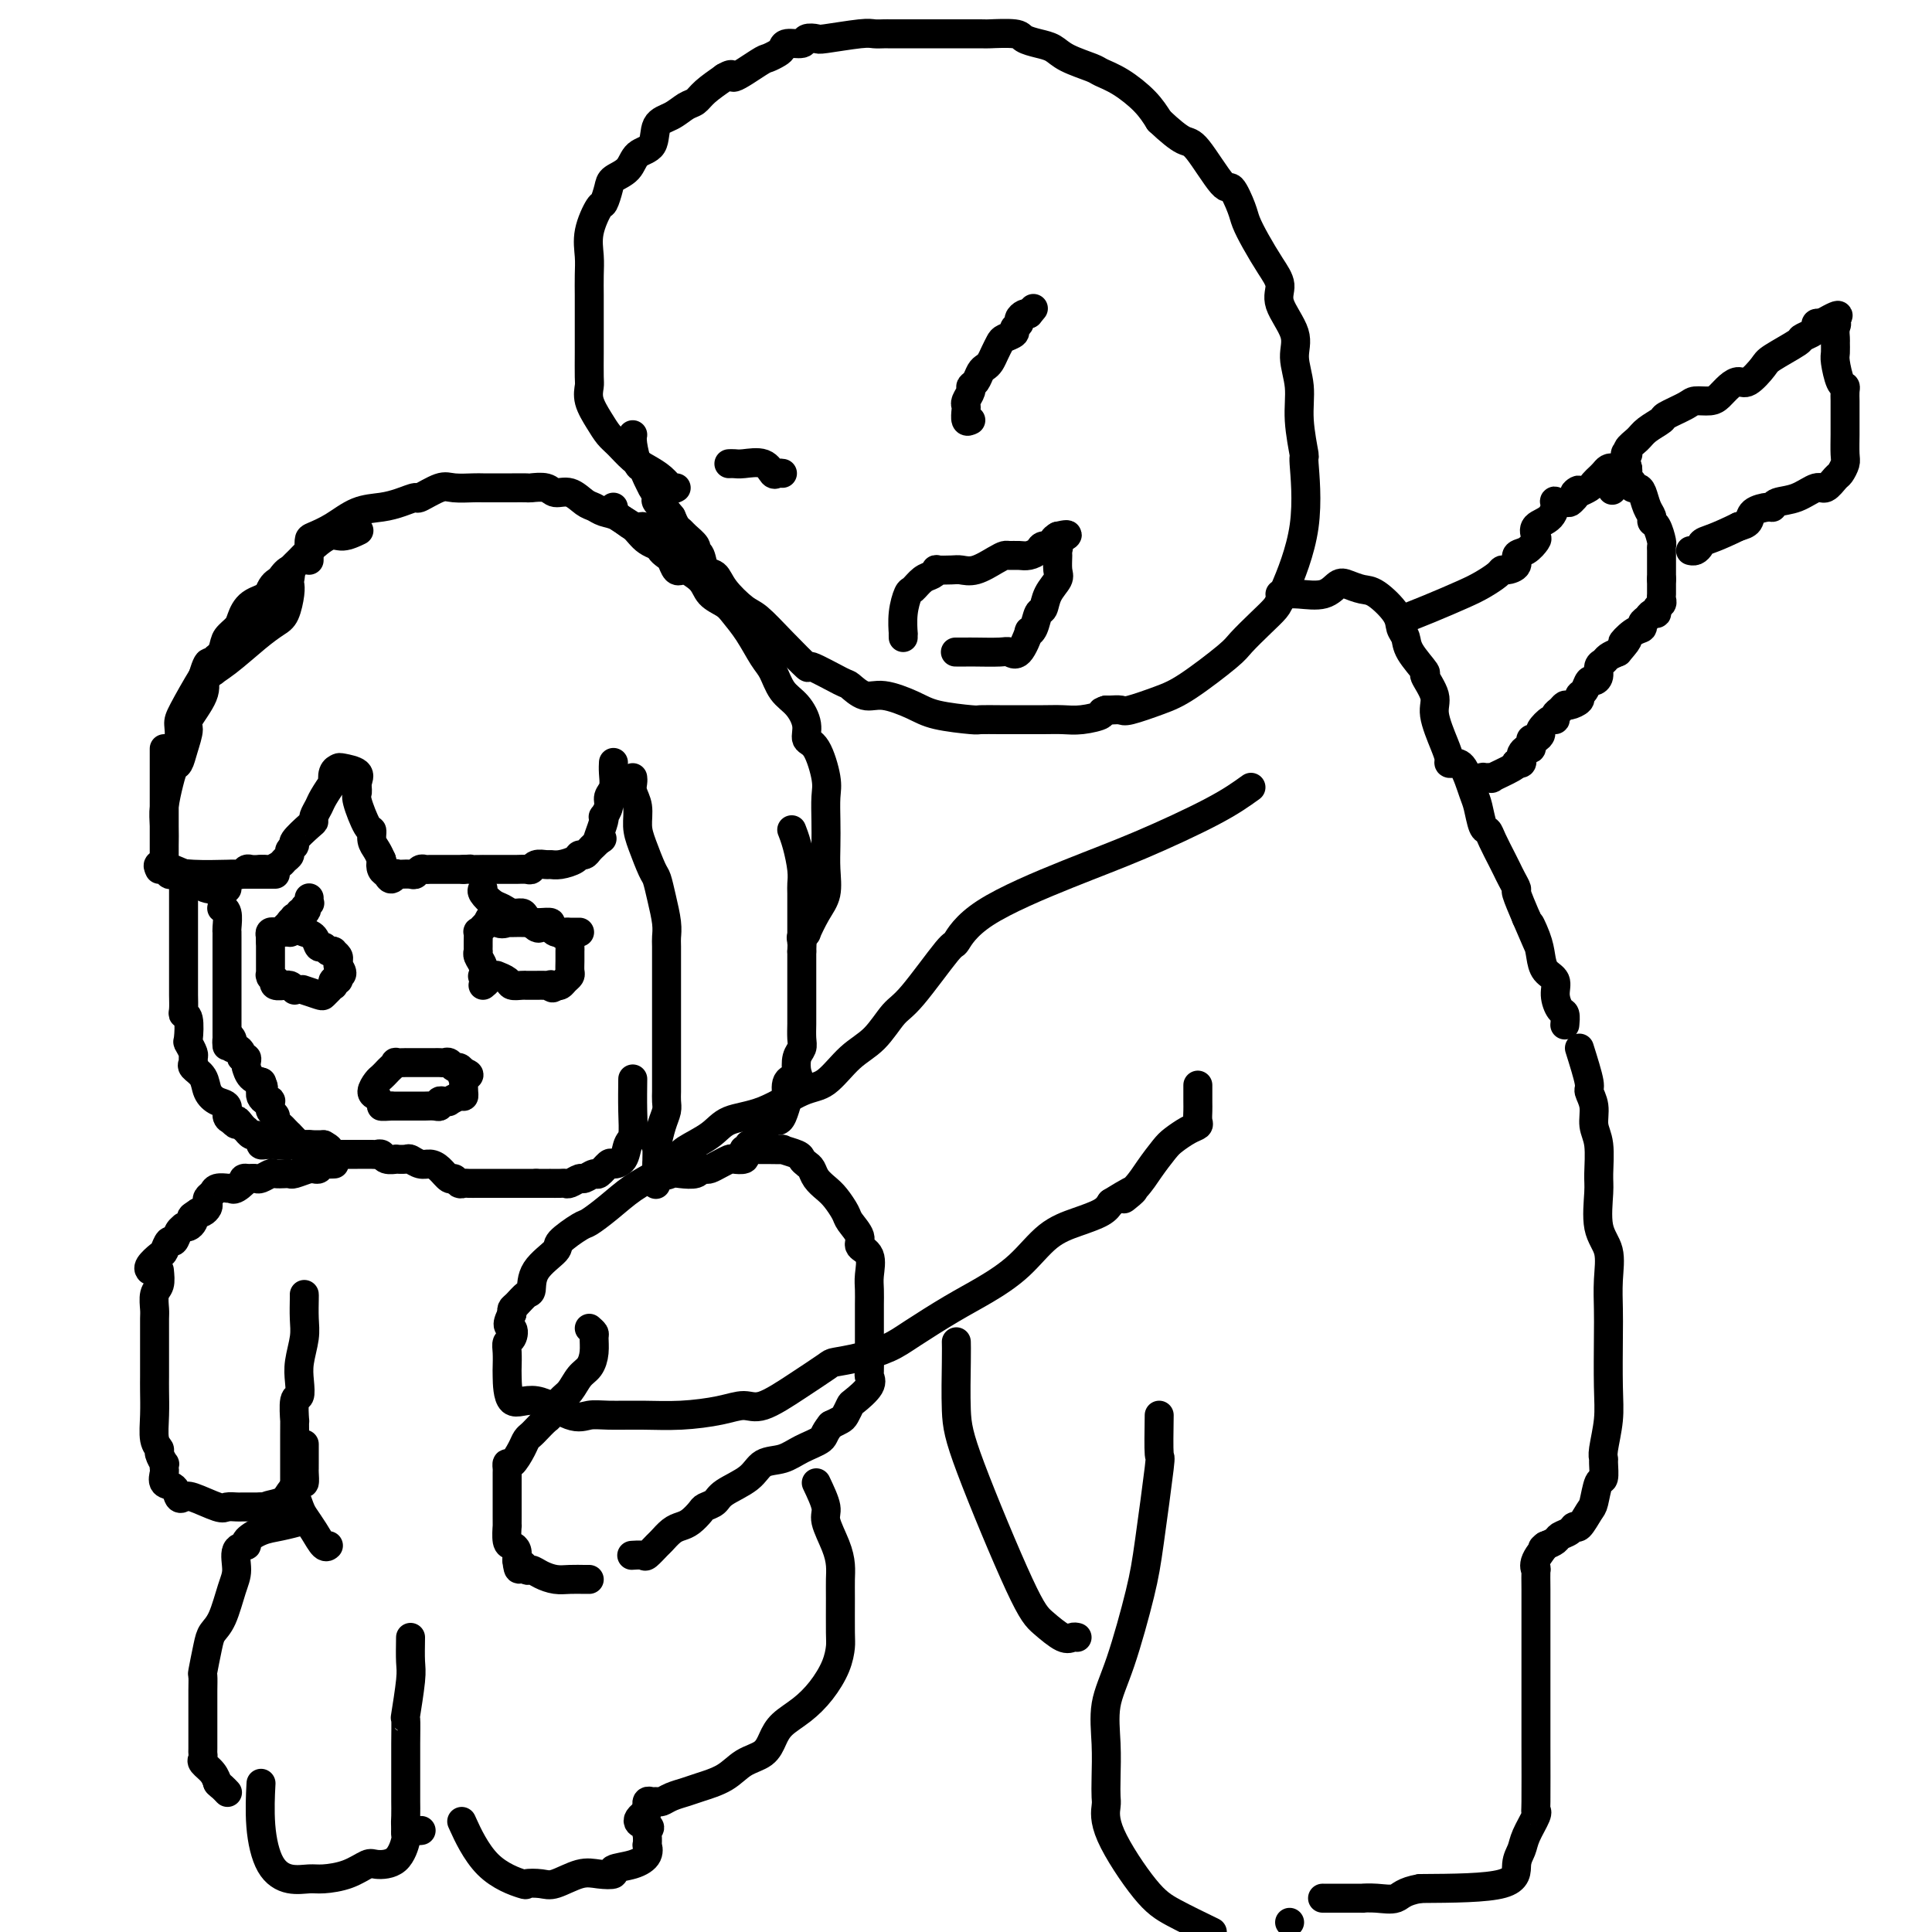 <svg viewBox='0 0 400 400' version='1.1' xmlns='http://www.w3.org/2000/svg' xmlns:xlink='http://www.w3.org/1999/xlink'><g fill='none' stroke='#000000' stroke-width='6' stroke-linecap='round' stroke-linejoin='round'><path d='M34,155c-0.000,0.742 -0.000,1.483 0,2c0.000,0.517 0.000,0.809 0,2c-0.000,1.191 -0.000,3.282 0,5c0.000,1.718 0.000,3.065 0,5c-0.000,1.935 -0.001,4.459 0,6c0.001,1.541 0.003,2.099 0,2c-0.003,-0.099 -0.012,-0.857 0,-2c0.012,-1.143 0.045,-2.672 0,-4c-0.045,-1.328 -0.167,-2.454 0,-4c0.167,-1.546 0.624,-3.510 1,-5c0.376,-1.490 0.672,-2.504 1,-3c0.328,-0.496 0.687,-0.474 1,-1c0.313,-0.526 0.578,-1.599 1,-3c0.422,-1.401 1.000,-3.128 1,-4c0.000,-0.872 -0.577,-0.889 0,-2c0.577,-1.111 2.308,-3.318 3,-5c0.692,-1.682 0.346,-2.841 0,-4'/><path d='M42,140c1.578,-5.440 1.522,-1.539 2,-1c0.478,0.539 1.491,-2.282 2,-4c0.509,-1.718 0.514,-2.332 1,-3c0.486,-0.668 1.452,-1.389 2,-2c0.548,-0.611 0.676,-1.112 1,-2c0.324,-0.888 0.843,-2.165 2,-3c1.157,-0.835 2.951,-1.230 4,-2c1.049,-0.770 1.354,-1.915 2,-3c0.646,-1.085 1.635,-2.109 2,-2c0.365,0.109 0.107,1.352 0,2c-0.107,0.648 -0.063,0.702 0,1c0.063,0.298 0.145,0.839 0,2c-0.145,1.161 -0.518,2.943 -1,4c-0.482,1.057 -1.073,1.388 -2,2c-0.927,0.612 -2.188,1.503 -4,3c-1.812,1.497 -4.174,3.600 -6,5c-1.826,1.400 -3.117,2.096 -4,3c-0.883,0.904 -1.360,2.017 -2,3c-0.640,0.983 -1.443,1.837 -2,3c-0.557,1.163 -0.867,2.635 -1,4c-0.133,1.365 -0.087,2.624 0,3c0.087,0.376 0.216,-0.129 0,0c-0.216,0.129 -0.776,0.894 -1,1c-0.224,0.106 -0.112,-0.447 0,-1'/><path d='M37,153c-0.926,2.170 -0.242,1.096 0,0c0.242,-1.096 0.042,-2.213 0,-3c-0.042,-0.787 0.076,-1.242 1,-3c0.924,-1.758 2.656,-4.819 4,-7c1.344,-2.181 2.299,-3.484 3,-4c0.701,-0.516 1.146,-0.247 2,-1c0.854,-0.753 2.116,-2.530 3,-4c0.884,-1.470 1.392,-2.634 2,-3c0.608,-0.366 1.318,0.067 2,-1c0.682,-1.067 1.336,-3.635 2,-5c0.664,-1.365 1.340,-1.526 2,-2c0.660,-0.474 1.306,-1.261 2,-2c0.694,-0.739 1.437,-1.431 2,-2c0.563,-0.569 0.946,-1.014 2,-2c1.054,-0.986 2.777,-2.512 4,-3c1.223,-0.488 1.945,0.061 3,0c1.055,-0.061 2.444,-0.732 3,-1c0.556,-0.268 0.278,-0.134 0,0'/><path d='M33,180c-0.233,-0.491 -0.465,-0.983 0,-1c0.465,-0.017 1.628,0.439 3,1c1.372,0.561 2.952,1.225 4,2c1.048,0.775 1.564,1.660 3,2c1.436,0.340 3.791,0.133 4,0c0.209,-0.133 -1.729,-0.193 -2,0c-0.271,0.193 1.123,0.639 0,0c-1.123,-0.639 -4.764,-2.364 -7,-3c-2.236,-0.636 -3.067,-0.182 -3,0c0.067,0.182 1.034,0.091 2,0'/><path d='M37,181c-1.259,-0.464 0.593,-0.124 3,0c2.407,0.124 5.367,0.033 7,0c1.633,-0.033 1.938,-0.009 3,0c1.062,0.009 2.880,0.002 4,0c1.120,-0.002 1.540,-0.001 2,0c0.460,0.001 0.959,0.000 1,0c0.041,-0.000 -0.374,-0.000 -1,0c-0.626,0.000 -1.461,0.001 -3,0c-1.539,-0.001 -3.782,-0.004 -5,0c-1.218,0.004 -1.410,0.015 -1,0c0.410,-0.015 1.422,-0.057 2,0c0.578,0.057 0.722,0.211 1,0c0.278,-0.211 0.690,-0.788 1,-1c0.310,-0.212 0.517,-0.061 1,0c0.483,0.061 1.241,0.030 2,0'/><path d='M54,180c1.271,-0.107 1.450,0.126 2,0c0.550,-0.126 1.472,-0.612 2,-1c0.528,-0.388 0.660,-0.679 1,-1c0.340,-0.321 0.886,-0.671 1,-1c0.114,-0.329 -0.204,-0.638 0,-1c0.204,-0.362 0.929,-0.779 1,-1c0.071,-0.221 -0.514,-0.248 0,-1c0.514,-0.752 2.125,-2.230 3,-3c0.875,-0.770 1.012,-0.831 1,-1c-0.012,-0.169 -0.175,-0.446 0,-1c0.175,-0.554 0.687,-1.384 1,-2c0.313,-0.616 0.427,-1.016 1,-2c0.573,-0.984 1.604,-2.551 2,-3c0.396,-0.449 0.156,0.222 0,0c-0.156,-0.222 -0.228,-1.336 0,-2c0.228,-0.664 0.755,-0.879 1,-1c0.245,-0.121 0.207,-0.149 1,0c0.793,0.149 2.415,0.475 3,1c0.585,0.525 0.133,1.249 0,2c-0.133,0.751 0.055,1.528 0,2c-0.055,0.472 -0.351,0.640 0,2c0.351,1.360 1.351,3.911 2,5c0.649,1.089 0.947,0.714 1,1c0.053,0.286 -0.140,1.231 0,2c0.140,0.769 0.611,1.363 1,2c0.389,0.637 0.694,1.319 1,2'/><path d='M79,178c0.787,2.961 0.253,1.364 0,1c-0.253,-0.364 -0.226,0.505 0,1c0.226,0.495 0.651,0.616 1,1c0.349,0.384 0.622,1.031 1,1c0.378,-0.031 0.861,-0.739 1,-1c0.139,-0.261 -0.065,-0.074 0,0c0.065,0.074 0.399,0.034 1,0c0.601,-0.034 1.469,-0.062 2,0c0.531,0.062 0.723,0.213 1,0c0.277,-0.213 0.638,-0.789 1,-1c0.362,-0.211 0.725,-0.057 1,0c0.275,0.057 0.460,0.015 1,0c0.540,-0.015 1.433,-0.004 2,0c0.567,0.004 0.806,0.001 1,0c0.194,-0.001 0.341,-0.000 1,0c0.659,0.000 1.829,0.000 3,0'/><path d='M96,180c2.511,-0.155 0.790,-0.041 1,0c0.210,0.041 2.351,0.011 3,0c0.649,-0.011 -0.195,-0.003 0,0c0.195,0.003 1.429,0.001 2,0c0.571,-0.001 0.481,-0.000 1,0c0.519,0.000 1.648,-0.000 2,0c0.352,0.000 -0.074,0.001 0,0c0.074,-0.001 0.649,-0.004 1,0c0.351,0.004 0.479,0.015 1,0c0.521,-0.015 1.434,-0.057 2,0c0.566,0.057 0.783,0.212 1,0c0.217,-0.212 0.433,-0.792 1,-1c0.567,-0.208 1.486,-0.046 2,0c0.514,0.046 0.624,-0.025 1,0c0.376,0.025 1.018,0.147 2,0c0.982,-0.147 2.305,-0.564 3,-1c0.695,-0.436 0.764,-0.890 1,-1c0.236,-0.110 0.641,0.125 1,0c0.359,-0.125 0.674,-0.611 1,-1c0.326,-0.389 0.665,-0.683 1,-1c0.335,-0.317 0.668,-0.659 1,-1'/><path d='M124,174c1.254,-0.757 0.387,-0.149 0,0c-0.387,0.149 -0.296,-0.162 0,-1c0.296,-0.838 0.796,-2.203 1,-3c0.204,-0.797 0.111,-1.028 0,-1c-0.111,0.028 -0.240,0.313 0,0c0.240,-0.313 0.849,-1.226 1,-2c0.151,-0.774 -0.156,-1.409 0,-2c0.156,-0.591 0.774,-1.138 1,-2c0.226,-0.862 0.061,-2.040 0,-3c-0.061,-0.960 -0.017,-1.703 0,-2c0.017,-0.297 0.009,-0.149 0,0'/><path d='M131,161c0.031,0.261 0.063,0.521 0,1c-0.063,0.479 -0.220,1.175 0,2c0.220,0.825 0.819,1.777 1,3c0.181,1.223 -0.054,2.717 0,4c0.054,1.283 0.396,2.356 1,4c0.604,1.644 1.468,3.858 2,5c0.532,1.142 0.731,1.210 1,2c0.269,0.790 0.608,2.301 1,4c0.392,1.699 0.837,3.585 1,5c0.163,1.415 0.044,2.358 0,3c-0.044,0.642 -0.012,0.984 0,2c0.012,1.016 0.003,2.707 0,4c-0.003,1.293 -0.001,2.187 0,3c0.001,0.813 0.000,1.543 0,3c-0.000,1.457 -0.000,3.640 0,5c0.000,1.360 0.000,1.897 0,3c-0.000,1.103 -0.000,2.771 0,4c0.000,1.229 0.001,2.020 0,3c-0.001,0.980 -0.003,2.151 0,3c0.003,0.849 0.011,1.377 0,2c-0.011,0.623 -0.041,1.342 0,2c0.041,0.658 0.155,1.255 0,2c-0.155,0.745 -0.577,1.639 -1,3c-0.423,1.361 -0.845,3.190 -1,4c-0.155,0.810 -0.042,0.603 0,1c0.042,0.397 0.012,1.399 0,2c-0.012,0.601 -0.006,0.800 0,1'/><path d='M136,241c-0.343,7.901 -0.201,2.654 0,1c0.201,-1.654 0.459,0.285 1,1c0.541,0.715 1.363,0.205 2,0c0.637,-0.205 1.087,-0.107 2,0c0.913,0.107 2.289,0.222 3,0c0.711,-0.222 0.758,-0.781 1,-1c0.242,-0.219 0.679,-0.097 1,0c0.321,0.097 0.524,0.170 1,0c0.476,-0.170 1.224,-0.584 2,-1c0.776,-0.416 1.579,-0.833 2,-1c0.421,-0.167 0.459,-0.083 1,0c0.541,0.083 1.583,0.167 2,0c0.417,-0.167 0.208,-0.583 0,-1'/><path d='M154,239c1.483,-0.864 0.190,-1.023 0,-1c-0.190,0.023 0.721,0.229 1,0c0.279,-0.229 -0.076,-0.892 0,-1c0.076,-0.108 0.584,0.339 1,0c0.416,-0.339 0.741,-1.465 1,-2c0.259,-0.535 0.451,-0.480 1,-1c0.549,-0.520 1.454,-1.615 2,-2c0.546,-0.385 0.733,-0.061 1,0c0.267,0.061 0.615,-0.141 1,-1c0.385,-0.859 0.807,-2.375 1,-3c0.193,-0.625 0.156,-0.359 0,-1c-0.156,-0.641 -0.430,-2.188 0,-3c0.430,-0.812 1.565,-0.888 2,-1c0.435,-0.112 0.169,-0.261 0,-1c-0.169,-0.739 -0.241,-2.070 0,-3c0.241,-0.930 0.797,-1.461 1,-2c0.203,-0.539 0.054,-1.087 0,-2c-0.054,-0.913 -0.015,-2.190 0,-3c0.015,-0.810 0.004,-1.153 0,-2c-0.004,-0.847 -0.001,-2.198 0,-3c0.001,-0.802 0.000,-1.055 0,-2c-0.000,-0.945 -0.000,-2.583 0,-3c0.000,-0.417 0.000,0.388 0,0c-0.000,-0.388 -0.000,-1.968 0,-3c0.000,-1.032 0.000,-1.516 0,-2'/><path d='M166,197c0.155,-4.248 0.041,-2.370 0,-2c-0.041,0.370 -0.010,-0.770 0,-2c0.010,-1.230 -0.000,-2.552 0,-4c0.000,-1.448 0.010,-3.022 0,-4c-0.010,-0.978 -0.041,-1.359 0,-2c0.041,-0.641 0.155,-1.543 0,-3c-0.155,-1.457 -0.580,-3.469 -1,-5c-0.420,-1.531 -0.834,-2.580 -1,-3c-0.166,-0.420 -0.083,-0.210 0,0'/><path d='M46,187c0.030,0.430 0.061,0.861 0,1c-0.061,0.139 -0.212,-0.012 0,0c0.212,0.012 0.789,0.188 1,1c0.211,0.812 0.057,2.261 0,3c-0.057,0.739 -0.015,0.767 0,1c0.015,0.233 0.004,0.669 0,1c-0.004,0.331 -0.001,0.556 0,1c0.001,0.444 0.000,1.106 0,2c-0.000,0.894 -0.000,2.018 0,3c0.000,0.982 0.000,1.822 0,2c-0.000,0.178 -0.000,-0.304 0,0c0.000,0.304 0.000,1.395 0,2c-0.000,0.605 -0.000,0.725 0,1c0.000,0.275 0.000,0.704 0,1c-0.000,0.296 -0.000,0.460 0,1c0.000,0.540 0.000,1.457 0,2c-0.000,0.543 -0.000,0.713 0,1c0.000,0.287 0.000,0.693 0,1c-0.000,0.307 -0.000,0.516 0,1c0.000,0.484 0.000,1.242 0,2'/><path d='M47,214c0.095,4.415 -0.168,1.953 0,1c0.168,-0.953 0.767,-0.396 1,0c0.233,0.396 0.100,0.632 0,1c-0.100,0.368 -0.167,0.868 0,1c0.167,0.132 0.566,-0.106 1,0c0.434,0.106 0.901,0.554 1,1c0.099,0.446 -0.170,0.888 0,1c0.170,0.112 0.779,-0.107 1,0c0.221,0.107 0.052,0.540 0,1c-0.052,0.460 0.011,0.946 0,1c-0.011,0.054 -0.096,-0.326 0,0c0.096,0.326 0.372,1.357 1,2c0.628,0.643 1.608,0.898 2,1c0.392,0.102 0.196,0.051 0,0'/><path d='M54,224c1.084,1.710 0.293,0.984 0,1c-0.293,0.016 -0.089,0.775 0,1c0.089,0.225 0.062,-0.084 0,0c-0.062,0.084 -0.160,0.563 0,1c0.160,0.437 0.579,0.834 1,1c0.421,0.166 0.844,0.100 1,0c0.156,-0.100 0.046,-0.234 0,0c-0.046,0.234 -0.027,0.836 0,1c0.027,0.164 0.063,-0.111 0,0c-0.063,0.111 -0.224,0.607 0,1c0.224,0.393 0.835,0.684 1,1c0.165,0.316 -0.115,0.657 0,1c0.115,0.343 0.626,0.688 1,1c0.374,0.312 0.609,0.591 1,1c0.391,0.409 0.936,0.947 1,1c0.064,0.053 -0.352,-0.378 0,0c0.352,0.378 1.473,1.565 2,2c0.527,0.435 0.461,0.116 1,0c0.539,-0.116 1.684,-0.031 2,0c0.316,0.031 -0.195,0.009 0,0c0.195,-0.009 1.098,-0.004 2,0'/><path d='M67,237c1.710,0.939 0.987,0.788 1,1c0.013,0.212 0.764,0.789 1,1c0.236,0.211 -0.041,0.057 0,0c0.041,-0.057 0.400,-0.015 1,0c0.600,0.015 1.442,0.004 2,0c0.558,-0.004 0.832,-0.002 1,0c0.168,0.002 0.229,0.004 1,0c0.771,-0.004 2.253,-0.015 3,0c0.747,0.015 0.759,0.057 1,0c0.241,-0.057 0.713,-0.211 1,0c0.287,0.211 0.391,0.788 1,1c0.609,0.212 1.724,0.061 2,0c0.276,-0.061 -0.288,-0.031 0,0c0.288,0.031 1.428,0.062 2,0c0.572,-0.062 0.577,-0.219 1,0c0.423,0.219 1.265,0.814 2,1c0.735,0.186 1.363,-0.037 2,0c0.637,0.037 1.284,0.336 2,1c0.716,0.664 1.500,1.695 2,2c0.500,0.305 0.714,-0.114 1,0c0.286,0.114 0.644,0.763 1,1c0.356,0.237 0.709,0.064 1,0c0.291,-0.064 0.518,-0.017 1,0c0.482,0.017 1.217,0.005 2,0c0.783,-0.005 1.613,-0.001 2,0c0.387,0.001 0.330,0.000 1,0c0.670,-0.000 2.066,-0.000 3,0c0.934,0.000 1.405,0.000 2,0c0.595,-0.000 1.313,-0.000 2,0c0.687,0.000 1.344,0.000 2,0'/><path d='M111,245c3.029,0.000 3.101,0.001 3,0c-0.101,-0.001 -0.374,-0.004 0,0c0.374,0.004 1.394,0.016 2,0c0.606,-0.016 0.796,-0.061 1,0c0.204,0.061 0.421,0.229 1,0c0.579,-0.229 1.521,-0.854 2,-1c0.479,-0.146 0.494,0.185 1,0c0.506,-0.185 1.501,-0.888 2,-1c0.499,-0.112 0.501,0.366 1,0c0.499,-0.366 1.497,-1.577 2,-2c0.503,-0.423 0.513,-0.060 1,0c0.487,0.060 1.451,-0.185 2,-1c0.549,-0.815 0.683,-2.202 1,-3c0.317,-0.798 0.817,-1.008 1,-2c0.183,-0.992 0.049,-2.767 0,-5c-0.049,-2.233 -0.014,-4.924 0,-6c0.014,-1.076 0.007,-0.538 0,0'/><path d='M61,205c-0.293,-0.425 -0.587,-0.850 -1,-1c-0.413,-0.150 -0.947,-0.025 -1,0c-0.053,0.025 0.374,-0.049 0,0c-0.374,0.049 -1.550,0.223 -2,0c-0.450,-0.223 -0.173,-0.842 0,-1c0.173,-0.158 0.243,0.146 0,0c-0.243,-0.146 -0.797,-0.741 -1,-1c-0.203,-0.259 -0.054,-0.182 0,0c0.054,0.182 0.015,0.471 0,0c-0.015,-0.471 -0.004,-1.700 0,-2c0.004,-0.300 0.001,0.328 0,0c-0.001,-0.328 -0.000,-1.612 0,-2c0.000,-0.388 0.000,0.120 0,0c-0.000,-0.120 -0.000,-0.867 0,-1c0.000,-0.133 0.000,0.349 0,0c-0.000,-0.349 -0.000,-1.528 0,-2c0.000,-0.472 0.000,-0.236 0,0'/><path d='M56,195c0.002,-1.837 0.508,-1.929 1,-2c0.492,-0.071 0.971,-0.121 1,0c0.029,0.121 -0.393,0.414 0,0c0.393,-0.414 1.601,-1.535 2,-2c0.399,-0.465 -0.009,-0.274 0,0c0.009,0.274 0.436,0.633 1,1c0.564,0.367 1.264,0.743 2,1c0.736,0.257 1.508,0.395 2,1c0.492,0.605 0.705,1.678 1,2c0.295,0.322 0.671,-0.107 1,0c0.329,0.107 0.610,0.750 1,1c0.390,0.250 0.889,0.109 1,0c0.111,-0.109 -0.166,-0.184 0,0c0.166,0.184 0.775,0.626 1,1c0.225,0.374 0.064,0.678 0,1c-0.064,0.322 -0.032,0.661 0,1'/><path d='M70,200c1.551,1.863 0.430,2.020 0,2c-0.430,-0.020 -0.167,-0.216 0,0c0.167,0.216 0.238,0.845 0,1c-0.238,0.155 -0.785,-0.165 -1,0c-0.215,0.165 -0.097,0.816 0,1c0.097,0.184 0.172,-0.098 0,0c-0.172,0.098 -0.593,0.576 -1,1c-0.407,0.424 -0.800,0.794 -1,1c-0.200,0.206 -0.208,0.248 -1,0c-0.792,-0.248 -2.369,-0.785 -3,-1c-0.631,-0.215 -0.315,-0.107 0,0'/><path d='M56,194c-0.100,-0.422 -0.199,-0.845 0,-1c0.199,-0.155 0.698,-0.043 1,0c0.302,0.043 0.407,0.018 1,0c0.593,-0.018 1.675,-0.028 2,0c0.325,0.028 -0.105,0.095 0,0c0.105,-0.095 0.745,-0.351 1,-1c0.255,-0.649 0.123,-1.690 0,-2c-0.123,-0.310 -0.239,0.113 0,0c0.239,-0.113 0.834,-0.761 1,-1c0.166,-0.239 -0.095,-0.068 0,0c0.095,0.068 0.548,0.034 1,0'/><path d='M63,189c1.022,-0.935 0.078,-0.772 0,-1c-0.078,-0.228 0.711,-0.846 1,-1c0.289,-0.154 0.077,0.154 0,0c-0.077,-0.154 -0.021,-0.772 0,-1c0.021,-0.228 0.006,-0.065 0,0c-0.006,0.065 -0.003,0.033 0,0'/><path d='M100,204c0.393,-0.313 0.786,-0.626 1,-1c0.214,-0.374 0.250,-0.811 0,-1c-0.250,-0.189 -0.785,-0.132 -1,0c-0.215,0.132 -0.110,0.337 0,0c0.110,-0.337 0.226,-1.218 0,-2c-0.226,-0.782 -0.793,-1.465 -1,-2c-0.207,-0.535 -0.055,-0.922 0,-1c0.055,-0.078 0.014,0.152 0,0c-0.014,-0.152 -0.001,-0.685 0,-1c0.001,-0.315 -0.011,-0.413 0,-1c0.011,-0.587 0.044,-1.662 0,-2c-0.044,-0.338 -0.166,0.063 0,0c0.166,-0.063 0.619,-0.589 1,-1c0.381,-0.411 0.691,-0.705 1,-1'/><path d='M101,191c0.479,-2.011 1.175,-0.539 2,0c0.825,0.539 1.779,0.144 2,0c0.221,-0.144 -0.292,-0.039 0,0c0.292,0.039 1.388,0.010 2,0c0.612,-0.010 0.740,-0.003 1,0c0.260,0.003 0.652,0.000 1,0c0.348,-0.000 0.651,0.002 1,0c0.349,-0.002 0.745,-0.009 1,0c0.255,0.009 0.370,0.034 1,0c0.630,-0.034 1.777,-0.126 2,0c0.223,0.126 -0.476,0.470 0,1c0.476,0.530 2.127,1.245 3,2c0.873,0.755 0.967,1.550 1,2c0.033,0.450 0.006,0.554 0,1c-0.006,0.446 0.010,1.233 0,2c-0.010,0.767 -0.044,1.512 0,2c0.044,0.488 0.166,0.718 0,1c-0.166,0.282 -0.622,0.614 -1,1c-0.378,0.386 -0.680,0.824 -1,1c-0.320,0.176 -0.660,0.088 -1,0'/><path d='M115,204c-0.699,1.083 -0.946,0.290 -1,0c-0.054,-0.290 0.087,-0.078 0,0c-0.087,0.078 -0.401,0.021 -1,0c-0.599,-0.021 -1.483,-0.006 -2,0c-0.517,0.006 -0.667,0.002 -1,0c-0.333,-0.002 -0.847,-0.003 -1,0c-0.153,0.003 0.057,0.011 0,0c-0.057,-0.011 -0.380,-0.042 -1,0c-0.620,0.042 -1.537,0.156 -2,0c-0.463,-0.156 -0.471,-0.580 -1,-1c-0.529,-0.420 -1.580,-0.834 -2,-1c-0.420,-0.166 -0.210,-0.083 0,0'/><path d='M100,184c-0.178,0.218 -0.356,0.436 0,1c0.356,0.564 1.246,1.473 2,2c0.754,0.527 1.372,0.671 2,1c0.628,0.329 1.268,0.845 2,1c0.732,0.155 1.558,-0.049 2,0c0.442,0.049 0.500,0.352 1,1c0.500,0.648 1.442,1.642 2,2c0.558,0.358 0.731,0.082 1,0c0.269,-0.082 0.636,0.031 1,0c0.364,-0.031 0.727,-0.204 1,0c0.273,0.204 0.455,0.787 1,1c0.545,0.213 1.453,0.057 2,0c0.547,-0.057 0.734,-0.015 1,0c0.266,0.015 0.610,0.004 1,0c0.390,-0.004 0.826,-0.001 1,0c0.174,0.001 0.087,0.001 0,0'/><path d='M78,227c-0.512,-0.220 -1.024,-0.440 -1,-1c0.024,-0.560 0.585,-1.460 1,-2c0.415,-0.540 0.683,-0.719 1,-1c0.317,-0.281 0.681,-0.664 1,-1c0.319,-0.336 0.591,-0.626 1,-1c0.409,-0.374 0.953,-0.832 1,-1c0.047,-0.168 -0.405,-0.045 0,0c0.405,0.045 1.666,0.012 2,0c0.334,-0.012 -0.260,-0.003 0,0c0.260,0.003 1.375,0.001 2,0c0.625,-0.001 0.759,-0.000 1,0c0.241,0.000 0.589,-0.000 1,0c0.411,0.000 0.884,0.000 1,0c0.116,-0.000 -0.123,-0.001 0,0c0.123,0.001 0.610,0.004 1,0c0.390,-0.004 0.682,-0.016 1,0c0.318,0.016 0.663,0.060 1,0c0.337,-0.060 0.668,-0.222 1,0c0.332,0.222 0.666,0.829 1,1c0.334,0.171 0.667,-0.094 1,0c0.333,0.094 0.667,0.547 1,1'/><path d='M96,222c2.166,0.545 0.581,0.906 0,1c-0.581,0.094 -0.157,-0.081 0,0c0.157,0.081 0.048,0.418 0,1c-0.048,0.582 -0.037,1.410 0,2c0.037,0.590 0.098,0.943 0,1c-0.098,0.057 -0.356,-0.182 -1,0c-0.644,0.182 -1.675,0.785 -2,1c-0.325,0.215 0.055,0.044 0,0c-0.055,-0.044 -0.543,0.041 -1,0c-0.457,-0.041 -0.881,-0.207 -1,0c-0.119,0.207 0.067,0.788 0,1c-0.067,0.212 -0.388,0.057 -1,0c-0.612,-0.057 -1.515,-0.015 -2,0c-0.485,0.015 -0.553,0.004 -1,0c-0.447,-0.004 -1.274,-0.001 -2,0c-0.726,0.001 -1.350,0.000 -2,0c-0.650,-0.000 -1.325,-0.000 -2,0'/><path d='M81,229c-2.311,0.156 -2.089,0.044 -2,0c0.089,-0.044 0.044,-0.022 0,0'/><path d='M38,182c0.000,0.343 0.000,0.685 0,2c-0.000,1.315 -0.000,3.602 0,5c0.000,1.398 0.000,1.908 0,3c-0.000,1.092 -0.000,2.767 0,4c0.000,1.233 0.000,2.025 0,3c-0.000,0.975 -0.001,2.132 0,3c0.001,0.868 0.004,1.448 0,2c-0.004,0.552 -0.015,1.077 0,2c0.015,0.923 0.056,2.246 0,3c-0.056,0.754 -0.207,0.941 0,1c0.207,0.059 0.773,-0.009 1,1c0.227,1.009 0.114,3.097 0,4c-0.114,0.903 -0.228,0.623 0,1c0.228,0.377 0.800,1.413 1,2c0.200,0.587 0.028,0.727 0,1c-0.028,0.273 0.089,0.679 0,1c-0.089,0.321 -0.384,0.557 0,1c0.384,0.443 1.447,1.092 2,2c0.553,0.908 0.596,2.075 1,3c0.404,0.925 1.170,1.609 2,2c0.830,0.391 1.723,0.490 2,1c0.277,0.510 -0.064,1.431 0,2c0.064,0.569 0.532,0.784 1,1'/><path d='M48,232c1.421,1.659 0.972,0.305 1,0c0.028,-0.305 0.532,0.439 1,1c0.468,0.561 0.900,0.938 1,1c0.100,0.062 -0.132,-0.190 0,0c0.132,0.190 0.626,0.821 1,1c0.374,0.179 0.626,-0.096 1,0c0.374,0.096 0.870,0.562 1,1c0.130,0.438 -0.108,0.850 0,1c0.108,0.150 0.560,0.040 1,0c0.440,-0.040 0.867,-0.011 1,0c0.133,0.011 -0.028,0.003 0,0c0.028,-0.003 0.246,-0.001 1,0c0.754,0.001 2.045,0.000 3,0c0.955,-0.000 1.576,-0.000 2,0c0.424,0.000 0.653,0.000 1,0c0.347,-0.000 0.814,-0.000 1,0c0.186,0.000 0.093,0.000 0,0'/><path d='M69,241c0.194,-0.008 0.388,-0.016 0,0c-0.388,0.016 -1.358,0.057 -2,0c-0.642,-0.057 -0.958,-0.212 -1,0c-0.042,0.212 0.188,0.793 0,1c-0.188,0.207 -0.796,0.041 -1,0c-0.204,-0.041 -0.004,0.041 0,0c0.004,-0.041 -0.188,-0.207 -1,0c-0.812,0.207 -2.244,0.786 -3,1c-0.756,0.214 -0.836,0.061 -1,0c-0.164,-0.061 -0.411,-0.030 -1,0c-0.589,0.030 -1.520,0.061 -2,0c-0.480,-0.061 -0.510,-0.212 -1,0c-0.490,0.212 -1.440,0.788 -2,1c-0.560,0.212 -0.732,0.061 -1,0c-0.268,-0.061 -0.634,-0.030 -1,0'/><path d='M52,244c-2.753,0.343 -1.134,-0.301 -1,0c0.134,0.301 -1.216,1.545 -2,2c-0.784,0.455 -1.001,0.121 -1,0c0.001,-0.121 0.222,-0.029 0,0c-0.222,0.029 -0.886,-0.003 -1,0c-0.114,0.003 0.323,0.042 0,0c-0.323,-0.042 -1.406,-0.166 -2,0c-0.594,0.166 -0.698,0.623 -1,1c-0.302,0.377 -0.802,0.676 -1,1c-0.198,0.324 -0.094,0.675 0,1c0.094,0.325 0.179,0.626 0,1c-0.179,0.374 -0.623,0.821 -1,1c-0.377,0.179 -0.689,0.089 -1,0'/><path d='M41,251c-1.940,1.265 -1.290,0.927 -1,1c0.290,0.073 0.218,0.557 0,1c-0.218,0.443 -0.583,0.845 -1,1c-0.417,0.155 -0.885,0.064 -1,0c-0.115,-0.064 0.124,-0.101 0,0c-0.124,0.101 -0.609,0.341 -1,1c-0.391,0.659 -0.687,1.738 -1,2c-0.313,0.262 -0.644,-0.294 -1,0c-0.356,0.294 -0.736,1.438 -1,2c-0.264,0.562 -0.411,0.542 -1,1c-0.589,0.458 -1.620,1.392 -2,2c-0.380,0.608 -0.109,0.888 0,1c0.109,0.112 0.054,0.056 0,0'/><path d='M157,238c0.483,-0.006 0.966,-0.013 2,0c1.034,0.013 2.620,0.045 3,0c0.380,-0.045 -0.445,-0.168 0,0c0.445,0.168 2.160,0.625 3,1c0.840,0.375 0.806,0.667 1,1c0.194,0.333 0.618,0.707 1,1c0.382,0.293 0.722,0.505 1,1c0.278,0.495 0.493,1.272 1,2c0.507,0.728 1.307,1.406 2,2c0.693,0.594 1.280,1.104 2,2c0.720,0.896 1.574,2.178 2,3c0.426,0.822 0.426,1.186 1,2c0.574,0.814 1.723,2.079 2,3c0.277,0.921 -0.318,1.497 0,2c0.318,0.503 1.549,0.934 2,2c0.451,1.066 0.121,2.767 0,4c-0.121,1.233 -0.032,1.997 0,3c0.032,1.003 0.009,2.245 0,3c-0.009,0.755 -0.002,1.022 0,2c0.002,0.978 -0.000,2.667 0,4c0.000,1.333 0.003,2.309 0,3c-0.003,0.691 -0.011,1.096 0,2c0.011,0.904 0.042,2.307 0,3c-0.042,0.693 -0.158,0.676 0,1c0.158,0.324 0.590,0.990 0,2c-0.590,1.010 -2.202,2.365 -3,3c-0.798,0.635 -0.781,0.552 -1,1c-0.219,0.448 -0.674,1.428 -1,2c-0.326,0.572 -0.522,0.735 -1,1c-0.478,0.265 -1.239,0.633 -2,1'/><path d='M172,295c-1.498,1.827 -1.241,2.393 -2,3c-0.759,0.607 -2.532,1.254 -4,2c-1.468,0.746 -2.630,1.590 -4,2c-1.370,0.410 -2.948,0.386 -4,1c-1.052,0.614 -1.576,1.865 -3,3c-1.424,1.135 -3.746,2.153 -5,3c-1.254,0.847 -1.438,1.523 -2,2c-0.562,0.477 -1.501,0.757 -2,1c-0.499,0.243 -0.557,0.450 -1,1c-0.443,0.550 -1.269,1.441 -2,2c-0.731,0.559 -1.366,0.784 -2,1c-0.634,0.216 -1.268,0.422 -2,1c-0.732,0.578 -1.563,1.528 -2,2c-0.437,0.472 -0.482,0.466 -1,1c-0.518,0.534 -1.510,1.607 -2,2c-0.490,0.393 -0.478,0.106 -1,0c-0.522,-0.106 -1.578,-0.030 -2,0c-0.422,0.030 -0.211,0.015 0,0'/><path d='M122,275c0.427,0.379 0.855,0.758 1,1c0.145,0.242 0.009,0.348 0,1c-0.009,0.652 0.111,1.850 0,3c-0.111,1.150 -0.454,2.252 -1,3c-0.546,0.748 -1.297,1.141 -2,2c-0.703,0.859 -1.358,2.184 -2,3c-0.642,0.816 -1.271,1.122 -2,2c-0.729,0.878 -1.558,2.329 -2,3c-0.442,0.671 -0.499,0.562 -1,1c-0.501,0.438 -1.447,1.421 -2,2c-0.553,0.579 -0.712,0.753 -1,1c-0.288,0.247 -0.704,0.567 -1,1c-0.296,0.433 -0.472,0.978 -1,2c-0.528,1.022 -1.410,2.522 -2,3c-0.590,0.478 -0.890,-0.065 -1,0c-0.110,0.065 -0.029,0.738 0,1c0.029,0.262 0.008,0.114 0,1c-0.008,0.886 -0.002,2.806 0,4c0.002,1.194 0.001,1.662 0,2c-0.001,0.338 -0.001,0.546 0,1c0.001,0.454 0.003,1.154 0,2c-0.003,0.846 -0.011,1.836 0,2c0.011,0.164 0.042,-0.500 0,0c-0.042,0.500 -0.155,2.165 0,3c0.155,0.835 0.580,0.840 1,1c0.420,0.160 0.834,0.474 1,1c0.166,0.526 0.083,1.263 0,2'/><path d='M107,323c0.331,3.257 0.658,1.398 1,1c0.342,-0.398 0.699,0.664 1,1c0.301,0.336 0.546,-0.054 1,0c0.454,0.054 1.116,0.550 2,1c0.884,0.450 1.988,0.853 3,1c1.012,0.147 1.931,0.040 3,0c1.069,-0.040 2.288,-0.011 3,0c0.712,0.011 0.918,0.003 1,0c0.082,-0.003 0.041,-0.002 0,0'/><path d='M33,263c0.113,1.122 0.226,2.244 0,3c-0.226,0.756 -0.793,1.145 -1,2c-0.207,0.855 -0.056,2.175 0,3c0.056,0.825 0.015,1.155 0,2c-0.015,0.845 -0.004,2.206 0,3c0.004,0.794 0.001,1.022 0,2c-0.001,0.978 -0.001,2.706 0,4c0.001,1.294 0.004,2.154 0,3c-0.004,0.846 -0.016,1.678 0,3c0.016,1.322 0.061,3.132 0,5c-0.061,1.868 -0.226,3.792 0,5c0.226,1.208 0.845,1.700 1,2c0.155,0.300 -0.154,0.408 0,1c0.154,0.592 0.772,1.668 1,2c0.228,0.332 0.068,-0.081 0,0c-0.068,0.081 -0.043,0.656 0,1c0.043,0.344 0.106,0.457 0,1c-0.106,0.543 -0.379,1.517 0,2c0.379,0.483 1.411,0.477 2,1c0.589,0.523 0.734,1.576 1,2c0.266,0.424 0.652,0.219 1,0c0.348,-0.219 0.657,-0.451 2,0c1.343,0.451 3.720,1.585 5,2c1.280,0.415 1.462,0.111 2,0c0.538,-0.111 1.433,-0.030 2,0c0.567,0.030 0.807,0.008 1,0c0.193,-0.008 0.341,-0.002 1,0c0.659,0.002 1.830,0.001 3,0'/><path d='M54,312c3.163,0.811 1.072,0.338 1,0c-0.072,-0.338 1.876,-0.542 3,-1c1.124,-0.458 1.426,-1.170 2,-2c0.574,-0.830 1.422,-1.779 2,-2c0.578,-0.221 0.887,0.284 1,0c0.113,-0.284 0.030,-1.358 0,-2c-0.030,-0.642 -0.008,-0.852 0,-1c0.008,-0.148 0.002,-0.236 0,-1c-0.002,-0.764 -0.001,-2.206 0,-3c0.001,-0.794 0.000,-0.941 0,-1c-0.000,-0.059 -0.000,-0.029 0,0'/><path d='M63,268c0.008,0.057 0.016,0.115 0,1c-0.016,0.885 -0.056,2.599 0,4c0.056,1.401 0.207,2.491 0,4c-0.207,1.509 -0.774,3.439 -1,5c-0.226,1.561 -0.113,2.752 0,4c0.113,1.248 0.226,2.551 0,3c-0.226,0.449 -0.793,0.043 -1,1c-0.207,0.957 -0.056,3.277 0,4c0.056,0.723 0.015,-0.150 0,0c-0.015,0.150 -0.004,1.322 0,3c0.004,1.678 0.000,3.862 0,5c-0.000,1.138 0.003,1.229 0,2c-0.003,0.771 -0.013,2.222 0,3c0.013,0.778 0.048,0.882 0,1c-0.048,0.118 -0.178,0.249 0,1c0.178,0.751 0.664,2.120 1,3c0.336,0.880 0.521,1.269 1,2c0.479,0.731 1.252,1.804 2,3c0.748,1.196 1.471,2.514 2,3c0.529,0.486 0.866,0.139 1,0c0.134,-0.139 0.067,-0.069 0,0'/><path d='M61,315c0.780,-0.097 1.560,-0.194 1,0c-0.560,0.194 -2.459,0.679 -4,1c-1.541,0.321 -2.724,0.477 -4,1c-1.276,0.523 -2.645,1.414 -3,2c-0.355,0.586 0.306,0.867 0,1c-0.306,0.133 -1.577,0.118 -2,1c-0.423,0.882 0.003,2.659 0,4c-0.003,1.341 -0.435,2.244 -1,4c-0.565,1.756 -1.262,4.363 -2,6c-0.738,1.637 -1.518,2.304 -2,3c-0.482,0.696 -0.665,1.421 -1,3c-0.335,1.579 -0.822,4.013 -1,5c-0.178,0.987 -0.048,0.527 0,1c0.048,0.473 0.013,1.878 0,3c-0.013,1.122 -0.003,1.961 0,3c0.003,1.039 0.001,2.278 0,3c-0.001,0.722 0.000,0.929 0,1c-0.000,0.071 -0.002,0.007 0,1c0.002,0.993 0.007,3.042 0,4c-0.007,0.958 -0.026,0.824 0,1c0.026,0.176 0.098,0.660 0,1c-0.098,0.340 -0.367,0.534 0,1c0.367,0.466 1.368,1.202 2,2c0.632,0.798 0.895,1.656 1,2c0.105,0.344 0.053,0.172 0,0'/><path d='M45,369c0.631,0.786 0.708,0.750 1,1c0.292,0.250 0.798,0.786 1,1c0.202,0.214 0.101,0.107 0,0'/><path d='M85,339c-0.030,1.872 -0.061,3.744 0,5c0.061,1.256 0.212,1.896 0,4c-0.212,2.104 -0.789,5.671 -1,7c-0.211,1.329 -0.057,0.420 0,1c0.057,0.580 0.015,2.648 0,5c-0.015,2.352 -0.005,4.987 0,7c0.005,2.013 0.003,3.405 0,4c-0.003,0.595 -0.007,0.394 0,1c0.007,0.606 0.027,2.019 0,3c-0.027,0.981 -0.100,1.531 0,2c0.100,0.469 0.373,0.857 1,1c0.627,0.143 1.608,0.041 2,0c0.392,-0.041 0.196,-0.020 0,0'/><path d='M169,307c0.898,1.898 1.796,3.796 2,5c0.204,1.204 -0.285,1.715 0,3c0.285,1.285 1.344,3.346 2,5c0.656,1.654 0.908,2.903 1,4c0.092,1.097 0.023,2.042 0,3c-0.023,0.958 -0.000,1.929 0,4c0.000,2.071 -0.022,5.243 0,7c0.022,1.757 0.087,2.098 0,3c-0.087,0.902 -0.327,2.366 -1,4c-0.673,1.634 -1.778,3.439 -3,5c-1.222,1.561 -2.560,2.878 -4,4c-1.440,1.122 -2.981,2.047 -4,3c-1.019,0.953 -1.515,1.933 -2,3c-0.485,1.067 -0.958,2.222 -2,3c-1.042,0.778 -2.653,1.178 -4,2c-1.347,0.822 -2.431,2.066 -4,3c-1.569,0.934 -3.625,1.556 -5,2c-1.375,0.444 -2.070,0.708 -3,1c-0.930,0.292 -2.095,0.613 -3,1c-0.905,0.387 -1.549,0.840 -2,1c-0.451,0.160 -0.709,0.028 -1,0c-0.291,-0.028 -0.614,0.048 -1,0c-0.386,-0.048 -0.835,-0.219 -1,0c-0.165,0.219 -0.044,0.828 0,1c0.044,0.172 0.013,-0.094 0,0c-0.013,0.094 -0.006,0.547 0,1'/><path d='M134,375c-3.713,2.482 -0.995,2.688 0,3c0.995,0.312 0.269,0.730 0,1c-0.269,0.270 -0.079,0.391 0,1c0.079,0.609 0.048,1.707 0,2c-0.048,0.293 -0.112,-0.219 0,0c0.112,0.219 0.400,1.170 0,2c-0.400,0.830 -1.487,1.541 -3,2c-1.513,0.459 -3.452,0.666 -4,1c-0.548,0.334 0.294,0.793 0,1c-0.294,0.207 -1.723,0.160 -3,0c-1.277,-0.160 -2.403,-0.433 -4,0c-1.597,0.433 -3.665,1.573 -5,2c-1.335,0.427 -1.938,0.141 -3,0c-1.062,-0.141 -2.583,-0.137 -3,0c-0.417,0.137 0.270,0.408 -1,0c-1.270,-0.408 -4.496,-1.494 -7,-4c-2.504,-2.506 -4.287,-6.430 -5,-8c-0.713,-1.570 -0.357,-0.785 0,0'/><path d='M84,378c-0.031,0.844 -0.062,1.689 0,2c0.062,0.311 0.216,0.090 0,1c-0.216,0.910 -0.803,2.952 -2,4c-1.197,1.048 -3.005,1.104 -4,1c-0.995,-0.104 -1.178,-0.366 -2,0c-0.822,0.366 -2.282,1.361 -4,2c-1.718,0.639 -3.694,0.923 -5,1c-1.306,0.077 -1.944,-0.054 -3,0c-1.056,0.054 -2.532,0.294 -4,0c-1.468,-0.294 -2.930,-1.120 -4,-3c-1.070,-1.880 -1.750,-4.814 -2,-8c-0.250,-3.186 -0.072,-6.625 0,-8c0.072,-1.375 0.036,-0.688 0,0'/><path d='M64,116c-0.002,-0.901 -0.003,-1.801 0,-2c0.003,-0.199 0.012,0.304 0,0c-0.012,-0.304 -0.044,-1.415 0,-2c0.044,-0.585 0.164,-0.643 1,-1c0.836,-0.357 2.389,-1.014 4,-2c1.611,-0.986 3.279,-2.301 5,-3c1.721,-0.699 3.493,-0.783 5,-1c1.507,-0.217 2.747,-0.566 4,-1c1.253,-0.434 2.517,-0.954 3,-1c0.483,-0.046 0.183,0.380 1,0c0.817,-0.380 2.750,-1.566 4,-2c1.250,-0.434 1.818,-0.116 3,0c1.182,0.116 2.979,0.031 4,0c1.021,-0.031 1.266,-0.008 2,0c0.734,0.008 1.958,0.001 3,0c1.042,-0.001 1.902,0.004 3,0c1.098,-0.004 2.432,-0.017 3,0c0.568,0.017 0.368,0.064 1,0c0.632,-0.064 2.095,-0.239 3,0c0.905,0.239 1.253,0.890 2,1c0.747,0.110 1.894,-0.323 3,0c1.106,0.323 2.173,1.401 3,2c0.827,0.599 1.416,0.720 2,1c0.584,0.280 1.163,0.718 2,1c0.837,0.282 1.930,0.408 3,1c1.070,0.592 2.115,1.650 3,2c0.885,0.350 1.608,-0.009 2,0c0.392,0.009 0.452,0.387 1,1c0.548,0.613 1.585,1.461 2,2c0.415,0.539 0.207,0.770 0,1'/><path d='M136,113c2.963,1.875 1.372,1.063 1,1c-0.372,-0.063 0.475,0.624 1,1c0.525,0.376 0.728,0.441 1,1c0.272,0.559 0.612,1.612 1,2c0.388,0.388 0.825,0.111 1,0c0.175,-0.111 0.087,-0.055 0,0'/><path d='M127,105c0.146,0.699 0.292,1.398 1,2c0.708,0.602 1.979,1.109 3,2c1.021,0.891 1.791,2.168 3,3c1.209,0.832 2.856,1.220 4,2c1.144,0.780 1.786,1.951 3,3c1.214,1.049 2.999,1.976 4,3c1.001,1.024 1.216,2.144 2,3c0.784,0.856 2.135,1.449 3,2c0.865,0.551 1.242,1.061 2,2c0.758,0.939 1.897,2.309 3,4c1.103,1.691 2.170,3.705 3,5c0.830,1.295 1.422,1.871 2,3c0.578,1.129 1.141,2.813 2,4c0.859,1.187 2.013,1.879 3,3c0.987,1.121 1.805,2.672 2,4c0.195,1.328 -0.235,2.434 0,3c0.235,0.566 1.135,0.594 2,2c0.865,1.406 1.696,4.191 2,6c0.304,1.809 0.083,2.640 0,4c-0.083,1.360 -0.028,3.247 0,5c0.028,1.753 0.028,3.371 0,5c-0.028,1.629 -0.083,3.269 0,5c0.083,1.731 0.306,3.553 0,5c-0.306,1.447 -1.140,2.517 -2,4c-0.860,1.483 -1.746,3.377 -2,4c-0.254,0.623 0.124,-0.025 0,0c-0.124,0.025 -0.750,0.721 -1,1c-0.250,0.279 -0.125,0.139 0,0'/><path d='M140,101c-0.268,0.176 -0.537,0.353 -1,0c-0.463,-0.353 -1.121,-1.235 -2,-2c-0.879,-0.765 -1.978,-1.414 -3,-2c-1.022,-0.586 -1.966,-1.108 -3,-2c-1.034,-0.892 -2.158,-2.155 -3,-3c-0.842,-0.845 -1.403,-1.274 -2,-2c-0.597,-0.726 -1.232,-1.751 -2,-3c-0.768,-1.249 -1.670,-2.722 -2,-4c-0.330,-1.278 -0.088,-2.361 0,-3c0.088,-0.639 0.024,-0.833 0,-2c-0.024,-1.167 -0.006,-3.308 0,-5c0.006,-1.692 0.002,-2.935 0,-4c-0.002,-1.065 0.000,-1.953 0,-3c-0.000,-1.047 -0.002,-2.252 0,-3c0.002,-0.748 0.007,-1.038 0,-2c-0.007,-0.962 -0.027,-2.595 0,-4c0.027,-1.405 0.102,-2.582 0,-4c-0.102,-1.418 -0.380,-3.076 0,-5c0.380,-1.924 1.418,-4.114 2,-5c0.582,-0.886 0.707,-0.468 1,-1c0.293,-0.532 0.755,-2.013 1,-3c0.245,-0.987 0.274,-1.479 1,-2c0.726,-0.521 2.151,-1.070 3,-2c0.849,-0.930 1.123,-2.242 2,-3c0.877,-0.758 2.357,-0.962 3,-2c0.643,-1.038 0.450,-2.910 1,-4c0.550,-1.090 1.844,-1.397 3,-2c1.156,-0.603 2.176,-1.502 3,-2c0.824,-0.498 1.453,-0.596 2,-1c0.547,-0.404 1.014,-1.116 2,-2c0.986,-0.884 2.493,-1.942 4,-3'/><path d='M150,16c2.340,-1.378 1.191,0.178 2,0c0.809,-0.178 3.577,-2.090 5,-3c1.423,-0.910 1.502,-0.817 2,-1c0.498,-0.183 1.413,-0.641 2,-1c0.587,-0.359 0.844,-0.618 1,-1c0.156,-0.382 0.211,-0.886 1,-1c0.789,-0.114 2.312,0.162 3,0c0.688,-0.162 0.540,-0.761 1,-1c0.460,-0.239 1.527,-0.117 2,0c0.473,0.117 0.352,0.227 2,0c1.648,-0.227 5.066,-0.793 7,-1c1.934,-0.207 2.386,-0.055 3,0c0.614,0.055 1.392,0.015 2,0c0.608,-0.015 1.048,-0.004 1,0c-0.048,0.004 -0.584,0.000 1,0c1.584,-0.000 5.287,0.003 9,0c3.713,-0.003 7.434,-0.012 9,0c1.566,0.012 0.975,0.044 2,0c1.025,-0.044 3.665,-0.164 5,0c1.335,0.164 1.367,0.611 2,1c0.633,0.389 1.869,0.720 3,1c1.131,0.280 2.156,0.510 3,1c0.844,0.490 1.507,1.239 3,2c1.493,0.761 3.817,1.533 5,2c1.183,0.467 1.224,0.630 2,1c0.776,0.370 2.286,0.946 4,2c1.714,1.054 3.633,2.587 5,4c1.367,1.413 2.184,2.707 3,4'/><path d='M240,25c2.263,2.136 3.920,3.475 5,4c1.080,0.525 1.584,0.236 3,2c1.416,1.764 3.743,5.580 5,7c1.257,1.420 1.442,0.445 2,1c0.558,0.555 1.489,2.641 2,4c0.511,1.359 0.603,1.992 1,3c0.397,1.008 1.099,2.390 2,4c0.901,1.610 2.002,3.447 3,5c0.998,1.553 1.893,2.822 2,4c0.107,1.178 -0.575,2.264 0,4c0.575,1.736 2.407,4.120 3,6c0.593,1.880 -0.052,3.254 0,5c0.052,1.746 0.802,3.864 1,6c0.198,2.136 -0.157,4.291 0,7c0.157,2.709 0.825,5.971 1,7c0.175,1.029 -0.143,-0.176 0,2c0.143,2.176 0.746,7.731 0,13c-0.746,5.269 -2.842,10.251 -4,13c-1.158,2.749 -1.380,3.264 -2,4c-0.620,0.736 -1.640,1.691 -3,3c-1.360,1.309 -3.061,2.971 -4,4c-0.939,1.029 -1.115,1.424 -3,3c-1.885,1.576 -5.478,4.331 -8,6c-2.522,1.669 -3.971,2.251 -6,3c-2.029,0.749 -4.637,1.665 -6,2c-1.363,0.335 -1.482,0.090 -2,0c-0.518,-0.090 -1.434,-0.026 -2,0c-0.566,0.026 -0.783,0.013 -1,0'/><path d='M229,147c-1.738,0.475 -0.583,0.663 -1,1c-0.417,0.337 -2.406,0.822 -4,1c-1.594,0.178 -2.792,0.047 -4,0c-1.208,-0.047 -2.427,-0.012 -4,0c-1.573,0.012 -3.502,0.001 -5,0c-1.498,-0.001 -2.565,0.008 -4,0c-1.435,-0.008 -3.237,-0.035 -4,0c-0.763,0.035 -0.486,0.130 -2,0c-1.514,-0.130 -4.819,-0.487 -7,-1c-2.181,-0.513 -3.237,-1.181 -5,-2c-1.763,-0.819 -4.232,-1.787 -6,-2c-1.768,-0.213 -2.834,0.329 -4,0c-1.166,-0.329 -2.432,-1.528 -3,-2c-0.568,-0.472 -0.438,-0.217 -2,-1c-1.562,-0.783 -4.815,-2.603 -6,-3c-1.185,-0.397 -0.303,0.627 -1,0c-0.697,-0.627 -2.973,-2.907 -5,-5c-2.027,-2.093 -3.804,-3.998 -5,-5c-1.196,-1.002 -1.812,-1.102 -3,-2c-1.188,-0.898 -2.950,-2.594 -4,-4c-1.050,-1.406 -1.390,-2.522 -2,-3c-0.610,-0.478 -1.491,-0.317 -2,-1c-0.509,-0.683 -0.647,-2.211 -1,-3c-0.353,-0.789 -0.921,-0.841 -1,-1c-0.079,-0.159 0.330,-0.427 0,-1c-0.330,-0.573 -1.398,-1.453 -2,-2c-0.602,-0.547 -0.739,-0.763 -1,-1c-0.261,-0.237 -0.646,-0.496 -1,-1c-0.354,-0.504 -0.677,-1.252 -1,-2'/><path d='M139,107c-2.421,-3.052 -0.974,-1.180 -1,-1c-0.026,0.180 -1.527,-1.330 -2,-2c-0.473,-0.670 0.080,-0.499 0,-1c-0.080,-0.501 -0.795,-1.676 -1,-2c-0.205,-0.324 0.099,0.201 0,0c-0.099,-0.201 -0.601,-1.129 -1,-2c-0.399,-0.871 -0.695,-1.684 -1,-2c-0.305,-0.316 -0.618,-0.136 -1,-1c-0.382,-0.864 -0.834,-2.771 -1,-4c-0.166,-1.229 -0.048,-1.780 0,-2c0.048,-0.220 0.024,-0.110 0,0'/><path d='M201,87c-0.420,0.200 -0.841,0.401 -1,0c-0.159,-0.401 -0.058,-1.403 0,-2c0.058,-0.597 0.071,-0.789 0,-1c-0.071,-0.211 -0.226,-0.441 0,-1c0.226,-0.559 0.834,-1.445 1,-2c0.166,-0.555 -0.110,-0.778 0,-1c0.110,-0.222 0.607,-0.443 1,-1c0.393,-0.557 0.683,-1.448 1,-2c0.317,-0.552 0.661,-0.764 1,-1c0.339,-0.236 0.673,-0.497 1,-1c0.327,-0.503 0.647,-1.248 1,-2c0.353,-0.752 0.740,-1.511 1,-2c0.260,-0.489 0.395,-0.708 1,-1c0.605,-0.292 1.682,-0.656 2,-1c0.318,-0.344 -0.122,-0.667 0,-1c0.122,-0.333 0.806,-0.677 1,-1c0.194,-0.323 -0.102,-0.625 0,-1c0.102,-0.375 0.600,-0.821 1,-1c0.400,-0.179 0.700,-0.089 1,0'/><path d='M213,65c1.667,-2.000 0.833,-1.000 0,0'/><path d='M151,96c-0.081,0.004 -0.162,0.009 0,0c0.162,-0.009 0.568,-0.030 1,0c0.432,0.030 0.890,0.113 2,0c1.110,-0.113 2.872,-0.423 4,0c1.128,0.423 1.622,1.577 2,2c0.378,0.423 0.640,0.114 1,0c0.360,-0.114 0.817,-0.033 1,0c0.183,0.033 0.091,0.016 0,0'/><path d='M187,132c-0.007,-0.513 -0.014,-1.025 0,-1c0.014,0.025 0.048,0.588 0,0c-0.048,-0.588 -0.178,-2.328 0,-4c0.178,-1.672 0.665,-3.275 1,-4c0.335,-0.725 0.518,-0.573 1,-1c0.482,-0.427 1.263,-1.435 2,-2c0.737,-0.565 1.429,-0.688 2,-1c0.571,-0.312 1.022,-0.814 1,-1c-0.022,-0.186 -0.518,-0.056 0,0c0.518,0.056 2.051,0.039 3,0c0.949,-0.039 1.314,-0.102 2,0c0.686,0.102 1.692,0.367 3,0c1.308,-0.367 2.916,-1.365 4,-2c1.084,-0.635 1.642,-0.905 2,-1c0.358,-0.095 0.514,-0.015 1,0c0.486,0.015 1.301,-0.034 2,0c0.699,0.034 1.283,0.150 2,0c0.717,-0.150 1.568,-0.565 2,-1c0.432,-0.435 0.446,-0.890 1,-1c0.554,-0.110 1.649,0.124 2,0c0.351,-0.124 -0.043,-0.607 0,-1c0.043,-0.393 0.521,-0.697 1,-1'/><path d='M219,111c3.867,-0.902 1.036,0.343 0,1c-1.036,0.657 -0.276,0.728 0,1c0.276,0.272 0.067,0.747 0,1c-0.067,0.253 0.007,0.285 0,1c-0.007,0.715 -0.096,2.112 0,3c0.096,0.888 0.377,1.267 0,2c-0.377,0.733 -1.412,1.819 -2,3c-0.588,1.181 -0.730,2.456 -1,3c-0.270,0.544 -0.666,0.357 -1,1c-0.334,0.643 -0.604,2.116 -1,3c-0.396,0.884 -0.918,1.179 -1,1c-0.082,-0.179 0.276,-0.833 0,0c-0.276,0.833 -1.186,3.151 -2,4c-0.814,0.849 -1.532,0.227 -2,0c-0.468,-0.227 -0.686,-0.061 -2,0c-1.314,0.061 -3.723,0.016 -5,0c-1.277,-0.016 -1.421,-0.004 -2,0c-0.579,0.004 -1.594,0.001 -2,0c-0.406,-0.001 -0.203,-0.001 0,0'/><path d='M265,123c0.213,0.016 0.426,0.031 1,0c0.574,-0.031 1.508,-0.110 3,0c1.492,0.110 3.542,0.408 5,0c1.458,-0.408 2.324,-1.523 3,-2c0.676,-0.477 1.161,-0.318 2,0c0.839,0.318 2.032,0.795 3,1c0.968,0.205 1.710,0.139 3,1c1.290,0.861 3.128,2.648 4,4c0.872,1.352 0.778,2.268 1,3c0.222,0.732 0.761,1.280 1,2c0.239,0.720 0.178,1.610 1,3c0.822,1.390 2.528,3.278 3,4c0.472,0.722 -0.290,0.277 0,1c0.290,0.723 1.632,2.614 2,4c0.368,1.386 -0.239,2.266 0,4c0.239,1.734 1.324,4.320 2,6c0.676,1.680 0.944,2.453 1,3c0.056,0.547 -0.101,0.868 0,1c0.101,0.132 0.461,0.074 1,0c0.539,-0.074 1.258,-0.164 2,1c0.742,1.164 1.507,3.584 2,5c0.493,1.416 0.713,1.829 1,3c0.287,1.171 0.640,3.101 1,4c0.360,0.899 0.726,0.768 1,1c0.274,0.232 0.456,0.826 1,2c0.544,1.174 1.451,2.927 2,4c0.549,1.073 0.741,1.464 1,2c0.259,0.536 0.585,1.216 1,2c0.415,0.784 0.919,1.673 1,2c0.081,0.327 -0.263,0.094 0,1c0.263,0.906 1.131,2.953 2,5'/><path d='M316,190c4.357,10.131 1.750,3.960 1,2c-0.750,-1.960 0.359,0.292 1,2c0.641,1.708 0.816,2.871 1,4c0.184,1.129 0.379,2.224 1,3c0.621,0.776 1.669,1.235 2,2c0.331,0.765 -0.055,1.838 0,3c0.055,1.162 0.551,2.415 1,3c0.449,0.585 0.852,0.504 1,1c0.148,0.496 0.042,1.570 0,2c-0.042,0.430 -0.021,0.215 0,0'/><path d='M259,163c-2.012,1.451 -4.025,2.901 -8,5c-3.975,2.099 -9.914,4.845 -15,7c-5.086,2.155 -9.319,3.719 -15,6c-5.681,2.281 -12.809,5.280 -17,8c-4.191,2.720 -5.446,5.162 -6,6c-0.554,0.838 -0.408,0.074 -2,2c-1.592,1.926 -4.922,6.544 -7,9c-2.078,2.456 -2.905,2.749 -4,4c-1.095,1.251 -2.457,3.459 -4,5c-1.543,1.541 -3.267,2.414 -5,4c-1.733,1.586 -3.476,3.884 -5,5c-1.524,1.116 -2.829,1.051 -5,2c-2.171,0.949 -5.210,2.911 -8,4c-2.790,1.089 -5.333,1.306 -7,2c-1.667,0.694 -2.458,1.865 -4,3c-1.542,1.135 -3.836,2.236 -5,3c-1.164,0.764 -1.198,1.193 -2,2c-0.802,0.807 -2.372,1.993 -4,3c-1.628,1.007 -3.313,1.835 -5,3c-1.687,1.165 -3.376,2.667 -5,4c-1.624,1.333 -3.181,2.498 -4,3c-0.819,0.502 -0.898,0.341 -2,1c-1.102,0.659 -3.225,2.136 -4,3c-0.775,0.864 -0.200,1.114 -1,2c-0.800,0.886 -2.975,2.408 -4,4c-1.025,1.592 -0.902,3.252 -1,4c-0.098,0.748 -0.418,0.582 -1,1c-0.582,0.418 -1.426,1.420 -2,2c-0.574,0.580 -0.878,0.737 -1,1c-0.122,0.263 -0.061,0.631 0,1'/><path d='M106,272c-1.563,2.889 -0.471,2.613 0,3c0.471,0.387 0.322,1.437 0,2c-0.322,0.563 -0.818,0.640 -1,1c-0.182,0.360 -0.050,1.004 0,2c0.050,0.996 0.019,2.345 0,3c-0.019,0.655 -0.024,0.617 0,2c0.024,1.383 0.079,4.189 1,5c0.921,0.811 2.708,-0.371 5,0c2.292,0.371 5.089,2.296 7,3c1.911,0.704 2.937,0.186 4,0c1.063,-0.186 2.164,-0.040 4,0c1.836,0.040 4.407,-0.025 7,0c2.593,0.025 5.209,0.139 8,0c2.791,-0.139 5.757,-0.531 8,-1c2.243,-0.469 3.764,-1.015 5,-1c1.236,0.015 2.187,0.590 4,0c1.813,-0.590 4.487,-2.346 7,-4c2.513,-1.654 4.864,-3.207 6,-4c1.136,-0.793 1.057,-0.827 2,-1c0.943,-0.173 2.907,-0.485 5,-1c2.093,-0.515 4.316,-1.234 6,-2c1.684,-0.766 2.829,-1.581 5,-3c2.171,-1.419 5.366,-3.444 8,-5c2.634,-1.556 4.705,-2.643 7,-4c2.295,-1.357 4.814,-2.982 7,-5c2.186,-2.018 4.040,-4.427 6,-6c1.960,-1.573 4.028,-2.308 6,-3c1.972,-0.692 3.849,-1.341 5,-2c1.151,-0.659 1.575,-1.330 2,-2'/><path d='M230,249c7.712,-4.796 3.991,-1.784 3,-1c-0.991,0.784 0.749,-0.658 2,-2c1.251,-1.342 2.013,-2.583 3,-4c0.987,-1.417 2.198,-3.009 3,-4c0.802,-0.991 1.196,-1.382 2,-2c0.804,-0.618 2.019,-1.462 3,-2c0.981,-0.538 1.727,-0.768 2,-1c0.273,-0.232 0.073,-0.465 0,-1c-0.073,-0.535 -0.020,-1.370 0,-2c0.020,-0.630 0.005,-1.054 0,-2c-0.005,-0.946 -0.002,-2.413 0,-3c0.002,-0.587 0.001,-0.293 0,0'/><path d='M327,217c0.878,2.796 1.756,5.592 2,7c0.244,1.408 -0.145,1.427 0,2c0.145,0.573 0.824,1.700 1,3c0.176,1.300 -0.151,2.774 0,4c0.151,1.226 0.780,2.206 1,4c0.220,1.794 0.031,4.404 0,6c-0.031,1.596 0.097,2.180 0,4c-0.097,1.820 -0.418,4.876 0,7c0.418,2.124 1.576,3.315 2,5c0.424,1.685 0.115,3.862 0,6c-0.115,2.138 -0.035,4.236 0,6c0.035,1.764 0.023,3.194 0,6c-0.023,2.806 -0.059,6.987 0,10c0.059,3.013 0.213,4.857 0,7c-0.213,2.143 -0.792,4.585 -1,6c-0.208,1.415 -0.045,1.805 0,2c0.045,0.195 -0.028,0.197 0,1c0.028,0.803 0.159,2.409 0,3c-0.159,0.591 -0.606,0.168 -1,1c-0.394,0.832 -0.734,2.920 -1,4c-0.266,1.080 -0.456,1.154 -1,2c-0.544,0.846 -1.440,2.464 -2,3c-0.560,0.536 -0.783,-0.011 -1,0c-0.217,0.011 -0.429,0.580 -1,1c-0.571,0.420 -1.500,0.690 -2,1c-0.500,0.310 -0.571,0.660 -1,1c-0.429,0.340 -1.214,0.670 -2,1'/><path d='M320,320c-1.426,1.246 0.010,-0.137 0,0c-0.010,0.137 -1.467,1.796 -2,3c-0.533,1.204 -0.143,1.952 0,2c0.143,0.048 0.038,-0.604 0,0c-0.038,0.604 -0.010,2.463 0,4c0.010,1.537 0.003,2.753 0,4c-0.003,1.247 -0.001,2.524 0,4c0.001,1.476 -0.000,3.152 0,5c0.000,1.848 0.002,3.869 0,7c-0.002,3.131 -0.007,7.373 0,12c0.007,4.627 0.027,9.638 0,12c-0.027,2.362 -0.103,2.077 0,2c0.103,-0.077 0.383,0.056 0,1c-0.383,0.944 -1.429,2.698 -2,4c-0.571,1.302 -0.669,2.153 -1,3c-0.331,0.847 -0.897,1.690 -1,3c-0.103,1.310 0.256,3.089 -3,4c-3.256,0.911 -10.128,0.956 -17,1'/><path d='M294,391c-3.573,0.608 -4.007,1.627 -5,2c-0.993,0.373 -2.547,0.100 -4,0c-1.453,-0.100 -2.807,-0.027 -3,0c-0.193,0.027 0.773,0.007 0,0c-0.773,-0.007 -3.285,-0.002 -5,0c-1.715,0.002 -2.633,0.001 -3,0c-0.367,-0.001 -0.184,-0.000 0,0'/><path d='M240,293c-0.051,3.433 -0.103,6.867 0,8c0.103,1.133 0.360,-0.034 0,3c-0.360,3.034 -1.336,10.269 -2,15c-0.664,4.731 -1.015,6.957 -2,11c-0.985,4.043 -2.604,9.903 -4,14c-1.396,4.097 -2.570,6.433 -3,9c-0.430,2.567 -0.117,5.366 0,8c0.117,2.634 0.039,5.103 0,7c-0.039,1.897 -0.040,3.220 0,4c0.040,0.780 0.121,1.016 0,2c-0.121,0.984 -0.445,2.717 1,6c1.445,3.283 4.658,8.115 7,11c2.342,2.885 3.812,3.824 6,5c2.188,1.176 5.094,2.588 8,4'/><path d='M267,398c0.000,0.000 0.000,0.000 0,0c0.000,0.000 0.000,0.000 0,0'/><path d='M223,339c-0.297,-0.073 -0.594,-0.145 -1,0c-0.406,0.145 -0.922,0.509 -2,0c-1.078,-0.509 -2.720,-1.889 -4,-3c-1.280,-1.111 -2.199,-1.951 -5,-8c-2.801,-6.049 -7.482,-17.306 -10,-24c-2.518,-6.694 -2.871,-8.825 -3,-12c-0.129,-3.175 -0.035,-7.393 0,-10c0.035,-2.607 0.010,-3.602 0,-4c-0.010,-0.398 -0.005,-0.199 0,0'/><path d='M291,128c-0.380,0.148 -0.761,0.296 0,0c0.761,-0.296 2.662,-1.036 5,-2c2.338,-0.964 5.111,-2.153 7,-3c1.889,-0.847 2.892,-1.353 4,-2c1.108,-0.647 2.320,-1.434 3,-2c0.680,-0.566 0.829,-0.910 1,-1c0.171,-0.090 0.365,0.074 1,0c0.635,-0.074 1.712,-0.386 2,-1c0.288,-0.614 -0.213,-1.530 0,-2c0.213,-0.470 1.139,-0.495 2,-1c0.861,-0.505 1.657,-1.492 2,-2c0.343,-0.508 0.234,-0.539 0,-1c-0.234,-0.461 -0.592,-1.353 0,-2c0.592,-0.647 2.133,-1.048 3,-2c0.867,-0.952 1.058,-2.454 1,-3c-0.058,-0.546 -0.366,-0.136 0,0c0.366,0.136 1.406,-0.002 2,0c0.594,0.002 0.741,0.143 1,0c0.259,-0.143 0.629,-0.572 1,-1'/><path d='M326,103c1.798,-2.393 0.292,-1.376 0,-1c-0.292,0.376 0.628,0.112 1,0c0.372,-0.112 0.195,-0.073 0,0c-0.195,0.073 -0.407,0.178 0,0c0.407,-0.178 1.433,-0.639 2,-1c0.567,-0.361 0.677,-0.622 1,-1c0.323,-0.378 0.861,-0.873 1,-1c0.139,-0.127 -0.120,0.112 0,0c0.120,-0.112 0.620,-0.576 1,-1c0.380,-0.424 0.641,-0.806 1,-1c0.359,-0.194 0.817,-0.198 1,0c0.183,0.198 0.092,0.599 0,1'/><path d='M334,98c1.244,-0.111 0.356,2.111 0,3c-0.356,0.889 -0.178,0.444 0,0'/><path d='M305,162c0.066,-0.031 0.131,-0.061 0,0c-0.131,0.061 -0.459,0.214 0,0c0.459,-0.214 1.706,-0.796 2,-1c0.294,-0.204 -0.366,-0.030 0,0c0.366,0.030 1.758,-0.083 2,0c0.242,0.083 -0.667,0.362 0,0c0.667,-0.362 2.910,-1.367 4,-2c1.090,-0.633 1.026,-0.895 1,-1c-0.026,-0.105 -0.013,-0.052 0,0'/><path d='M314,158c1.408,-0.615 0.429,-0.153 0,0c-0.429,0.153 -0.308,-0.001 0,0c0.308,0.001 0.804,0.159 1,0c0.196,-0.159 0.091,-0.634 0,-1c-0.091,-0.366 -0.169,-0.624 0,-1c0.169,-0.376 0.584,-0.870 1,-1c0.416,-0.130 0.834,0.106 1,0c0.166,-0.106 0.081,-0.552 0,-1c-0.081,-0.448 -0.159,-0.898 0,-1c0.159,-0.102 0.554,0.145 1,0c0.446,-0.145 0.942,-0.683 1,-1c0.058,-0.317 -0.321,-0.413 0,-1c0.321,-0.587 1.343,-1.664 2,-2c0.657,-0.336 0.948,0.068 1,0c0.052,-0.068 -0.136,-0.610 0,-1c0.136,-0.390 0.596,-0.630 1,-1c0.404,-0.370 0.752,-0.871 1,-1c0.248,-0.129 0.395,0.116 1,0c0.605,-0.116 1.667,-0.591 2,-1c0.333,-0.409 -0.065,-0.753 0,-1c0.065,-0.247 0.591,-0.399 1,-1c0.409,-0.601 0.701,-1.653 1,-2c0.299,-0.347 0.604,0.009 1,0c0.396,-0.009 0.882,-0.384 1,-1c0.118,-0.616 -0.133,-1.474 0,-2c0.133,-0.526 0.651,-0.718 1,-1c0.349,-0.282 0.528,-0.652 1,-1c0.472,-0.348 1.236,-0.674 2,-1'/><path d='M335,135c3.387,-3.902 1.356,-2.159 1,-2c-0.356,0.159 0.965,-1.268 2,-2c1.035,-0.732 1.784,-0.770 2,-1c0.216,-0.230 -0.101,-0.653 0,-1c0.101,-0.347 0.619,-0.618 1,-1c0.381,-0.382 0.624,-0.876 1,-1c0.376,-0.124 0.885,0.121 1,0c0.115,-0.121 -0.165,-0.607 0,-1c0.165,-0.393 0.776,-0.693 1,-1c0.224,-0.307 0.060,-0.620 0,-1c-0.060,-0.380 -0.016,-0.827 0,-1c0.016,-0.173 0.004,-0.071 0,0c-0.004,0.071 -0.001,0.112 0,0c0.001,-0.112 0.000,-0.376 0,-1c-0.000,-0.624 -0.000,-1.607 0,-2c0.000,-0.393 0.000,-0.197 0,0'/><path d='M344,120c0.000,-1.240 0.000,-1.842 0,-2c-0.000,-0.158 -0.000,0.126 0,0c0.000,-0.126 0.001,-0.662 0,-1c-0.001,-0.338 -0.003,-0.479 0,-1c0.003,-0.521 0.011,-1.421 0,-2c-0.011,-0.579 -0.041,-0.837 0,-1c0.041,-0.163 0.152,-0.231 0,-1c-0.152,-0.769 -0.565,-2.241 -1,-3c-0.435,-0.759 -0.890,-0.806 -1,-1c-0.110,-0.194 0.124,-0.534 0,-1c-0.124,-0.466 -0.607,-1.056 -1,-2c-0.393,-0.944 -0.698,-2.242 -1,-3c-0.302,-0.758 -0.603,-0.977 -1,-1c-0.397,-0.023 -0.891,0.148 -1,0c-0.109,-0.148 0.167,-0.617 0,-1c-0.167,-0.383 -0.776,-0.680 -1,-1c-0.224,-0.320 -0.064,-0.663 0,-1c0.064,-0.337 0.032,-0.669 0,-1'/><path d='M337,97c-1.056,-4.203 -0.195,-3.210 0,-3c0.195,0.210 -0.277,-0.362 0,-1c0.277,-0.638 1.303,-1.340 2,-2c0.697,-0.660 1.063,-1.277 2,-2c0.937,-0.723 2.443,-1.552 3,-2c0.557,-0.448 0.166,-0.514 1,-1c0.834,-0.486 2.895,-1.390 4,-2c1.105,-0.610 1.255,-0.924 2,-1c0.745,-0.076 2.085,0.088 3,0c0.915,-0.088 1.405,-0.426 2,-1c0.595,-0.574 1.297,-1.384 2,-2c0.703,-0.616 1.408,-1.037 2,-1c0.592,0.037 1.071,0.533 2,0c0.929,-0.533 2.308,-2.093 3,-3c0.692,-0.907 0.697,-1.160 2,-2c1.303,-0.840 3.904,-2.267 5,-3c1.096,-0.733 0.689,-0.771 1,-1c0.311,-0.229 1.341,-0.649 2,-1c0.659,-0.351 0.947,-0.633 1,-1c0.053,-0.367 -0.128,-0.819 0,-1c0.128,-0.181 0.564,-0.090 1,0'/><path d='M377,67c5.962,-3.395 2.865,-0.883 2,0c-0.865,0.883 0.500,0.138 1,0c0.500,-0.138 0.133,0.331 0,1c-0.133,0.669 -0.033,1.538 0,2c0.033,0.462 -0.001,0.515 0,1c0.001,0.485 0.039,1.400 0,2c-0.039,0.600 -0.154,0.885 0,2c0.154,1.115 0.577,3.061 1,4c0.423,0.939 0.845,0.871 1,1c0.155,0.129 0.041,0.454 0,1c-0.041,0.546 -0.011,1.313 0,2c0.011,0.687 0.003,1.294 0,2c-0.003,0.706 0.000,1.512 0,2c-0.000,0.488 -0.003,0.660 0,1c0.003,0.340 0.013,0.849 0,2c-0.013,1.151 -0.048,2.943 0,4c0.048,1.057 0.180,1.377 0,2c-0.180,0.623 -0.672,1.547 -1,2c-0.328,0.453 -0.490,0.436 -1,1c-0.510,0.564 -1.366,1.710 -2,2c-0.634,0.290 -1.046,-0.277 -2,0c-0.954,0.277 -2.448,1.397 -4,2c-1.552,0.603 -3.160,0.690 -4,1c-0.840,0.310 -0.910,0.843 -1,1c-0.090,0.157 -0.199,-0.061 -1,0c-0.801,0.061 -2.292,0.401 -3,1c-0.708,0.599 -0.631,1.457 -1,2c-0.369,0.543 -1.185,0.772 -2,1'/><path d='M360,109c-4.785,2.337 -6.249,2.679 -7,3c-0.751,0.321 -0.789,0.622 -1,1c-0.211,0.378 -0.595,0.832 -1,1c-0.405,0.168 -0.830,0.048 -1,0c-0.170,-0.048 -0.085,-0.024 0,0'/></g>
</svg>